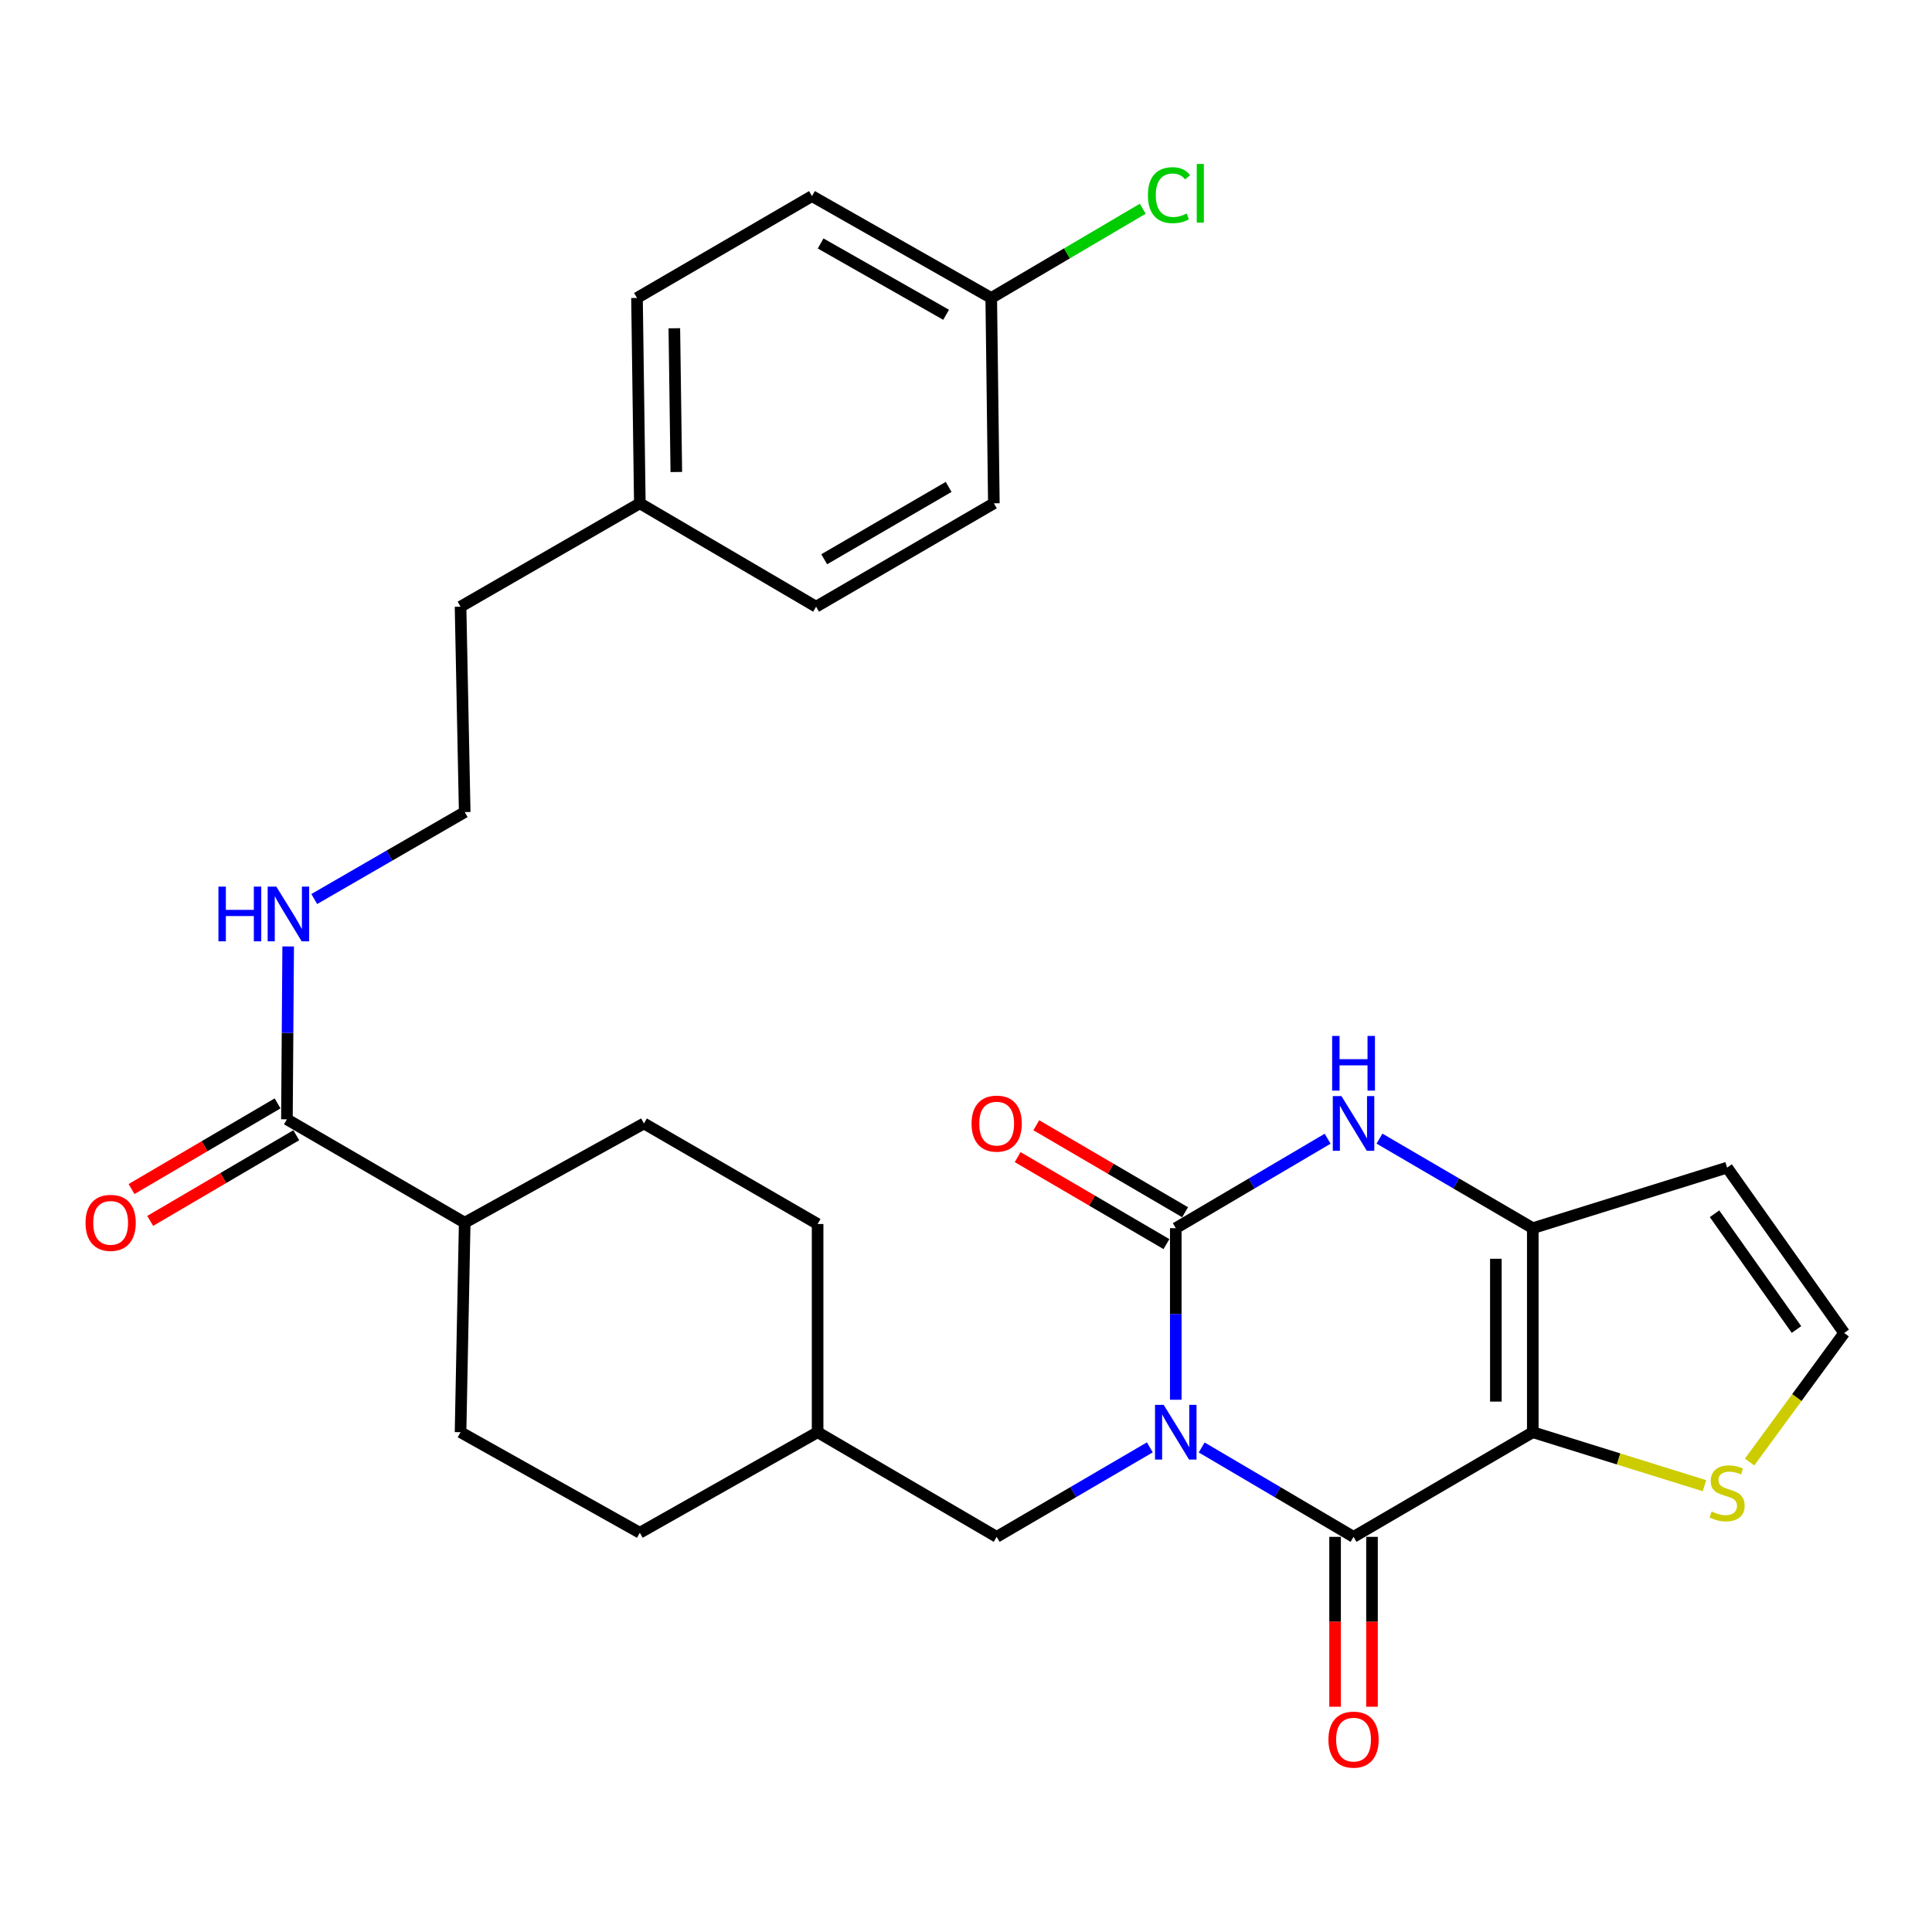 <?xml version='1.0' encoding='iso-8859-1'?>
<svg version='1.1' baseProfile='full'
              xmlns='http://www.w3.org/2000/svg'
                      xmlns:rdkit='http://www.rdkit.org/xml'
                      xmlns:xlink='http://www.w3.org/1999/xlink'
                  xml:space='preserve'
width='1000px' height='1000px' viewBox='0 0 1000 1000'>
<!-- END OF HEADER -->
<rect style='opacity:1.0;fill:#FFFFFF;stroke:none' width='1000' height='1000' x='0' y='0'> </rect>
<path class='bond-0' d='M 621.988,749.204 L 661.29,772.339' style='fill:none;fill-rule:evenodd;stroke:#0000FF;stroke-width:6px;stroke-linecap:butt;stroke-linejoin:miter;stroke-opacity:1' />
<path class='bond-0' d='M 661.29,772.339 L 700.591,795.475' style='fill:none;fill-rule:evenodd;stroke:#000000;stroke-width:6px;stroke-linecap:butt;stroke-linejoin:miter;stroke-opacity:1' />
<path class='bond-2' d='M 608.579,724.51 L 608.579,680.104' style='fill:none;fill-rule:evenodd;stroke:#0000FF;stroke-width:6px;stroke-linecap:butt;stroke-linejoin:miter;stroke-opacity:1' />
<path class='bond-2' d='M 608.579,680.104 L 608.579,635.698' style='fill:none;fill-rule:evenodd;stroke:#000000;stroke-width:6px;stroke-linecap:butt;stroke-linejoin:miter;stroke-opacity:1' />
<path class='bond-7' d='M 595.155,749.154 L 555.516,772.314' style='fill:none;fill-rule:evenodd;stroke:#0000FF;stroke-width:6px;stroke-linecap:butt;stroke-linejoin:miter;stroke-opacity:1' />
<path class='bond-7' d='M 555.516,772.314 L 515.877,795.475' style='fill:none;fill-rule:evenodd;stroke:#000000;stroke-width:6px;stroke-linecap:butt;stroke-linejoin:miter;stroke-opacity:1' />
<path class='bond-1' d='M 700.591,795.475 L 793.368,741.31' style='fill:none;fill-rule:evenodd;stroke:#000000;stroke-width:6px;stroke-linecap:butt;stroke-linejoin:miter;stroke-opacity:1' />
<path class='bond-11' d='M 691.036,795.475 L 691.036,839.438' style='fill:none;fill-rule:evenodd;stroke:#000000;stroke-width:6px;stroke-linecap:butt;stroke-linejoin:miter;stroke-opacity:1' />
<path class='bond-11' d='M 691.036,839.438 L 691.036,883.402' style='fill:none;fill-rule:evenodd;stroke:#FF0000;stroke-width:6px;stroke-linecap:butt;stroke-linejoin:miter;stroke-opacity:1' />
<path class='bond-11' d='M 710.146,795.475 L 710.146,839.438' style='fill:none;fill-rule:evenodd;stroke:#000000;stroke-width:6px;stroke-linecap:butt;stroke-linejoin:miter;stroke-opacity:1' />
<path class='bond-11' d='M 710.146,839.438 L 710.146,883.402' style='fill:none;fill-rule:evenodd;stroke:#FF0000;stroke-width:6px;stroke-linecap:butt;stroke-linejoin:miter;stroke-opacity:1' />
<path class='bond-5' d='M 793.368,741.31 L 837.801,755.15' style='fill:none;fill-rule:evenodd;stroke:#000000;stroke-width:6px;stroke-linecap:butt;stroke-linejoin:miter;stroke-opacity:1' />
<path class='bond-5' d='M 837.801,755.15 L 882.234,768.99' style='fill:none;fill-rule:evenodd;stroke:#CCCC00;stroke-width:6px;stroke-linecap:butt;stroke-linejoin:miter;stroke-opacity:1' />
<path class='bond-29' d='M 793.368,741.31 L 793.368,635.698' style='fill:none;fill-rule:evenodd;stroke:#000000;stroke-width:6px;stroke-linecap:butt;stroke-linejoin:miter;stroke-opacity:1' />
<path class='bond-29' d='M 774.258,725.468 L 774.258,651.54' style='fill:none;fill-rule:evenodd;stroke:#000000;stroke-width:6px;stroke-linecap:butt;stroke-linejoin:miter;stroke-opacity:1' />
<path class='bond-4' d='M 608.579,635.698 L 647.88,612.549' style='fill:none;fill-rule:evenodd;stroke:#000000;stroke-width:6px;stroke-linecap:butt;stroke-linejoin:miter;stroke-opacity:1' />
<path class='bond-4' d='M 647.88,612.549 L 687.181,589.4' style='fill:none;fill-rule:evenodd;stroke:#0000FF;stroke-width:6px;stroke-linecap:butt;stroke-linejoin:miter;stroke-opacity:1' />
<path class='bond-10' d='M 613.401,627.45 L 574.893,604.936' style='fill:none;fill-rule:evenodd;stroke:#000000;stroke-width:6px;stroke-linecap:butt;stroke-linejoin:miter;stroke-opacity:1' />
<path class='bond-10' d='M 574.893,604.936 L 536.384,582.423' style='fill:none;fill-rule:evenodd;stroke:#FF0000;stroke-width:6px;stroke-linecap:butt;stroke-linejoin:miter;stroke-opacity:1' />
<path class='bond-10' d='M 603.757,643.947 L 565.248,621.433' style='fill:none;fill-rule:evenodd;stroke:#000000;stroke-width:6px;stroke-linecap:butt;stroke-linejoin:miter;stroke-opacity:1' />
<path class='bond-10' d='M 565.248,621.433 L 526.739,598.92' style='fill:none;fill-rule:evenodd;stroke:#FF0000;stroke-width:6px;stroke-linecap:butt;stroke-linejoin:miter;stroke-opacity:1' />
<path class='bond-3' d='M 793.368,635.698 L 753.692,612.522' style='fill:none;fill-rule:evenodd;stroke:#000000;stroke-width:6px;stroke-linecap:butt;stroke-linejoin:miter;stroke-opacity:1' />
<path class='bond-3' d='M 753.692,612.522 L 714.017,589.345' style='fill:none;fill-rule:evenodd;stroke:#0000FF;stroke-width:6px;stroke-linecap:butt;stroke-linejoin:miter;stroke-opacity:1' />
<path class='bond-6' d='M 793.368,635.698 L 893.947,604.359' style='fill:none;fill-rule:evenodd;stroke:#000000;stroke-width:6px;stroke-linecap:butt;stroke-linejoin:miter;stroke-opacity:1' />
<path class='bond-9' d='M 905.59,756.751 L 930.068,723.35' style='fill:none;fill-rule:evenodd;stroke:#CCCC00;stroke-width:6px;stroke-linecap:butt;stroke-linejoin:miter;stroke-opacity:1' />
<path class='bond-9' d='M 930.068,723.35 L 954.545,689.948' style='fill:none;fill-rule:evenodd;stroke:#000000;stroke-width:6px;stroke-linecap:butt;stroke-linejoin:miter;stroke-opacity:1' />
<path class='bond-31' d='M 893.947,604.359 L 954.545,689.948' style='fill:none;fill-rule:evenodd;stroke:#000000;stroke-width:6px;stroke-linecap:butt;stroke-linejoin:miter;stroke-opacity:1' />
<path class='bond-31' d='M 887.441,628.239 L 929.86,688.152' style='fill:none;fill-rule:evenodd;stroke:#000000;stroke-width:6px;stroke-linecap:butt;stroke-linejoin:miter;stroke-opacity:1' />
<path class='bond-17' d='M 515.877,795.475 L 423.196,741.31' style='fill:none;fill-rule:evenodd;stroke:#000000;stroke-width:6px;stroke-linecap:butt;stroke-linejoin:miter;stroke-opacity:1' />
<path class='bond-8' d='M 148.508,579.357 L 240.531,632.864' style='fill:none;fill-rule:evenodd;stroke:#000000;stroke-width:6px;stroke-linecap:butt;stroke-linejoin:miter;stroke-opacity:1' />
<path class='bond-13' d='M 143.674,571.115 L 105.878,593.281' style='fill:none;fill-rule:evenodd;stroke:#000000;stroke-width:6px;stroke-linecap:butt;stroke-linejoin:miter;stroke-opacity:1' />
<path class='bond-13' d='M 105.878,593.281 L 68.081,615.447' style='fill:none;fill-rule:evenodd;stroke:#FF0000;stroke-width:6px;stroke-linecap:butt;stroke-linejoin:miter;stroke-opacity:1' />
<path class='bond-13' d='M 153.341,587.599 L 115.545,609.765' style='fill:none;fill-rule:evenodd;stroke:#000000;stroke-width:6px;stroke-linecap:butt;stroke-linejoin:miter;stroke-opacity:1' />
<path class='bond-13' d='M 115.545,609.765 L 77.749,631.931' style='fill:none;fill-rule:evenodd;stroke:#FF0000;stroke-width:6px;stroke-linecap:butt;stroke-linejoin:miter;stroke-opacity:1' />
<path class='bond-14' d='M 148.508,579.357 L 148.834,534.62' style='fill:none;fill-rule:evenodd;stroke:#000000;stroke-width:6px;stroke-linecap:butt;stroke-linejoin:miter;stroke-opacity:1' />
<path class='bond-14' d='M 148.834,534.62 L 149.16,489.883' style='fill:none;fill-rule:evenodd;stroke:#0000FF;stroke-width:6px;stroke-linecap:butt;stroke-linejoin:miter;stroke-opacity:1' />
<path class='bond-12' d='M 240.531,632.864 L 238.375,741.31' style='fill:none;fill-rule:evenodd;stroke:#000000;stroke-width:6px;stroke-linecap:butt;stroke-linejoin:miter;stroke-opacity:1' />
<path class='bond-30' d='M 240.531,632.864 L 333.307,581.502' style='fill:none;fill-rule:evenodd;stroke:#000000;stroke-width:6px;stroke-linecap:butt;stroke-linejoin:miter;stroke-opacity:1' />
<path class='bond-27' d='M 162.658,465.337 L 201.594,442.836' style='fill:none;fill-rule:evenodd;stroke:#0000FF;stroke-width:6px;stroke-linecap:butt;stroke-linejoin:miter;stroke-opacity:1' />
<path class='bond-27' d='M 201.594,442.836 L 240.531,420.335' style='fill:none;fill-rule:evenodd;stroke:#000000;stroke-width:6px;stroke-linecap:butt;stroke-linejoin:miter;stroke-opacity:1' />
<path class='bond-15' d='M 238.375,741.31 L 331.173,793.351' style='fill:none;fill-rule:evenodd;stroke:#000000;stroke-width:6px;stroke-linecap:butt;stroke-linejoin:miter;stroke-opacity:1' />
<path class='bond-16' d='M 333.307,581.502 L 423.196,633.543' style='fill:none;fill-rule:evenodd;stroke:#000000;stroke-width:6px;stroke-linecap:butt;stroke-linejoin:miter;stroke-opacity:1' />
<path class='bond-19' d='M 423.196,741.31 L 423.196,633.543' style='fill:none;fill-rule:evenodd;stroke:#000000;stroke-width:6px;stroke-linecap:butt;stroke-linejoin:miter;stroke-opacity:1' />
<path class='bond-20' d='M 423.196,741.31 L 331.173,793.351' style='fill:none;fill-rule:evenodd;stroke:#000000;stroke-width:6px;stroke-linecap:butt;stroke-linejoin:miter;stroke-opacity:1' />
<path class='bond-18' d='M 513.064,154.224 L 420.276,101.493' style='fill:none;fill-rule:evenodd;stroke:#000000;stroke-width:6px;stroke-linecap:butt;stroke-linejoin:miter;stroke-opacity:1' />
<path class='bond-18' d='M 489.704,162.929 L 424.753,126.017' style='fill:none;fill-rule:evenodd;stroke:#000000;stroke-width:6px;stroke-linecap:butt;stroke-linejoin:miter;stroke-opacity:1' />
<path class='bond-22' d='M 513.064,154.224 L 552.275,131.133' style='fill:none;fill-rule:evenodd;stroke:#000000;stroke-width:6px;stroke-linecap:butt;stroke-linejoin:miter;stroke-opacity:1' />
<path class='bond-22' d='M 552.275,131.133 L 591.486,108.041' style='fill:none;fill-rule:evenodd;stroke:#00CC00;stroke-width:6px;stroke-linecap:butt;stroke-linejoin:miter;stroke-opacity:1' />
<path class='bond-32' d='M 513.064,154.224 L 514.422,260.516' style='fill:none;fill-rule:evenodd;stroke:#000000;stroke-width:6px;stroke-linecap:butt;stroke-linejoin:miter;stroke-opacity:1' />
<path class='bond-21' d='M 331.173,260.516 L 238.375,314.022' style='fill:none;fill-rule:evenodd;stroke:#000000;stroke-width:6px;stroke-linecap:butt;stroke-linejoin:miter;stroke-opacity:1' />
<path class='bond-25' d='M 331.173,260.516 L 422.41,314.022' style='fill:none;fill-rule:evenodd;stroke:#000000;stroke-width:6px;stroke-linecap:butt;stroke-linejoin:miter;stroke-opacity:1' />
<path class='bond-26' d='M 331.173,260.516 L 329.708,154.224' style='fill:none;fill-rule:evenodd;stroke:#000000;stroke-width:6px;stroke-linecap:butt;stroke-linejoin:miter;stroke-opacity:1' />
<path class='bond-26' d='M 350.061,244.309 L 349.036,169.905' style='fill:none;fill-rule:evenodd;stroke:#000000;stroke-width:6px;stroke-linecap:butt;stroke-linejoin:miter;stroke-opacity:1' />
<path class='bond-23' d='M 514.422,260.516 L 422.41,314.022' style='fill:none;fill-rule:evenodd;stroke:#000000;stroke-width:6px;stroke-linecap:butt;stroke-linejoin:miter;stroke-opacity:1' />
<path class='bond-23' d='M 491.014,252.022 L 426.606,289.477' style='fill:none;fill-rule:evenodd;stroke:#000000;stroke-width:6px;stroke-linecap:butt;stroke-linejoin:miter;stroke-opacity:1' />
<path class='bond-24' d='M 420.276,101.493 L 329.708,154.224' style='fill:none;fill-rule:evenodd;stroke:#000000;stroke-width:6px;stroke-linecap:butt;stroke-linejoin:miter;stroke-opacity:1' />
<path class='bond-28' d='M 240.531,420.335 L 238.375,314.022' style='fill:none;fill-rule:evenodd;stroke:#000000;stroke-width:6px;stroke-linecap:butt;stroke-linejoin:miter;stroke-opacity:1' />
<path  class='atom-0' d='M 602.319 727.15
L 611.599 742.15
Q 612.519 743.63, 613.999 746.31
Q 615.479 748.99, 615.559 749.15
L 615.559 727.15
L 619.319 727.15
L 619.319 755.47
L 615.439 755.47
L 605.479 739.07
Q 604.319 737.15, 603.079 734.95
Q 601.879 732.75, 601.519 732.07
L 601.519 755.47
L 597.839 755.47
L 597.839 727.15
L 602.319 727.15
' fill='#0000FF'/>
<path  class='atom-5' d='M 694.331 567.342
L 703.611 582.342
Q 704.531 583.822, 706.011 586.502
Q 707.491 589.182, 707.571 589.342
L 707.571 567.342
L 711.331 567.342
L 711.331 595.662
L 707.451 595.662
L 697.491 579.262
Q 696.331 577.342, 695.091 575.142
Q 693.891 572.942, 693.531 572.262
L 693.531 595.662
L 689.851 595.662
L 689.851 567.342
L 694.331 567.342
' fill='#0000FF'/>
<path  class='atom-5' d='M 689.511 536.19
L 693.351 536.19
L 693.351 548.23
L 707.831 548.23
L 707.831 536.19
L 711.671 536.19
L 711.671 564.51
L 707.831 564.51
L 707.831 551.43
L 693.351 551.43
L 693.351 564.51
L 689.511 564.51
L 689.511 536.19
' fill='#0000FF'/>
<path  class='atom-6' d='M 885.947 782.359
Q 886.267 782.479, 887.587 783.039
Q 888.907 783.599, 890.347 783.959
Q 891.827 784.279, 893.267 784.279
Q 895.947 784.279, 897.507 782.999
Q 899.067 781.679, 899.067 779.399
Q 899.067 777.839, 898.267 776.879
Q 897.507 775.919, 896.307 775.399
Q 895.107 774.879, 893.107 774.279
Q 890.587 773.519, 889.067 772.799
Q 887.587 772.079, 886.507 770.559
Q 885.467 769.039, 885.467 766.479
Q 885.467 762.919, 887.867 760.719
Q 890.307 758.519, 895.107 758.519
Q 898.387 758.519, 902.107 760.079
L 901.187 763.159
Q 897.787 761.759, 895.227 761.759
Q 892.467 761.759, 890.947 762.919
Q 889.427 764.039, 889.467 765.999
Q 889.467 767.519, 890.227 768.439
Q 891.027 769.359, 892.147 769.879
Q 893.307 770.399, 895.227 770.999
Q 897.787 771.799, 899.307 772.599
Q 900.827 773.399, 901.907 775.039
Q 903.027 776.639, 903.027 779.399
Q 903.027 783.319, 900.387 785.439
Q 897.787 787.519, 893.427 787.519
Q 890.907 787.519, 888.987 786.959
Q 887.107 786.439, 884.867 785.519
L 885.947 782.359
' fill='#CCCC00'/>
<path  class='atom-11' d='M 502.877 581.582
Q 502.877 574.782, 506.237 570.982
Q 509.597 567.182, 515.877 567.182
Q 522.157 567.182, 525.517 570.982
Q 528.877 574.782, 528.877 581.582
Q 528.877 588.462, 525.477 592.382
Q 522.077 596.262, 515.877 596.262
Q 509.637 596.262, 506.237 592.382
Q 502.877 588.502, 502.877 581.582
M 515.877 593.062
Q 520.197 593.062, 522.517 590.182
Q 524.877 587.262, 524.877 581.582
Q 524.877 576.022, 522.517 573.222
Q 520.197 570.382, 515.877 570.382
Q 511.557 570.382, 509.197 573.182
Q 506.877 575.982, 506.877 581.582
Q 506.877 587.302, 509.197 590.182
Q 511.557 593.062, 515.877 593.062
' fill='#FF0000'/>
<path  class='atom-12' d='M 687.591 900.423
Q 687.591 893.623, 690.951 889.823
Q 694.311 886.023, 700.591 886.023
Q 706.871 886.023, 710.231 889.823
Q 713.591 893.623, 713.591 900.423
Q 713.591 907.303, 710.191 911.223
Q 706.791 915.103, 700.591 915.103
Q 694.351 915.103, 690.951 911.223
Q 687.591 907.343, 687.591 900.423
M 700.591 911.903
Q 704.911 911.903, 707.231 909.023
Q 709.591 906.103, 709.591 900.423
Q 709.591 894.863, 707.231 892.063
Q 704.911 889.223, 700.591 889.223
Q 696.271 889.223, 693.911 892.023
Q 691.591 894.823, 691.591 900.423
Q 691.591 906.143, 693.911 909.023
Q 696.271 911.903, 700.591 911.903
' fill='#FF0000'/>
<path  class='atom-14' d='M 44.271 632.944
Q 44.271 626.144, 47.631 622.344
Q 50.991 618.544, 57.271 618.544
Q 63.551 618.544, 66.911 622.344
Q 70.271 626.144, 70.271 632.944
Q 70.271 639.824, 66.871 643.744
Q 63.471 647.624, 57.271 647.624
Q 51.031 647.624, 47.631 643.744
Q 44.271 639.864, 44.271 632.944
M 57.271 644.424
Q 61.591 644.424, 63.911 641.544
Q 66.271 638.624, 66.271 632.944
Q 66.271 627.384, 63.911 624.584
Q 61.591 621.744, 57.271 621.744
Q 52.951 621.744, 50.591 624.544
Q 48.271 627.344, 48.271 632.944
Q 48.271 638.664, 50.591 641.544
Q 52.951 644.424, 57.271 644.424
' fill='#FF0000'/>
<path  class='atom-15' d='M 113.063 458.906
L 116.903 458.906
L 116.903 470.946
L 131.383 470.946
L 131.383 458.906
L 135.223 458.906
L 135.223 487.226
L 131.383 487.226
L 131.383 474.146
L 116.903 474.146
L 116.903 487.226
L 113.063 487.226
L 113.063 458.906
' fill='#0000FF'/>
<path  class='atom-15' d='M 143.023 458.906
L 152.303 473.906
Q 153.223 475.386, 154.703 478.066
Q 156.183 480.746, 156.263 480.906
L 156.263 458.906
L 160.023 458.906
L 160.023 487.226
L 156.143 487.226
L 146.183 470.826
Q 145.023 468.906, 143.783 466.706
Q 142.583 464.506, 142.223 463.826
L 142.223 487.226
L 138.543 487.226
L 138.543 458.906
L 143.023 458.906
' fill='#0000FF'/>
<path  class='atom-23' d='M 594.156 101.019
Q 594.156 93.978, 597.436 90.299
Q 600.756 86.579, 607.036 86.579
Q 612.876 86.579, 615.996 90.698
L 613.356 92.859
Q 611.076 89.859, 607.036 89.859
Q 602.756 89.859, 600.476 92.739
Q 598.236 95.579, 598.236 101.019
Q 598.236 106.619, 600.556 109.499
Q 602.916 112.379, 607.476 112.379
Q 610.596 112.379, 614.236 110.499
L 615.356 113.499
Q 613.876 114.459, 611.636 115.019
Q 609.396 115.579, 606.916 115.579
Q 600.756 115.579, 597.436 111.819
Q 594.156 108.059, 594.156 101.019
' fill='#00CC00'/>
<path  class='atom-23' d='M 619.436 84.859
L 623.116 84.859
L 623.116 115.219
L 619.436 115.219
L 619.436 84.859
' fill='#00CC00'/>
</svg>
